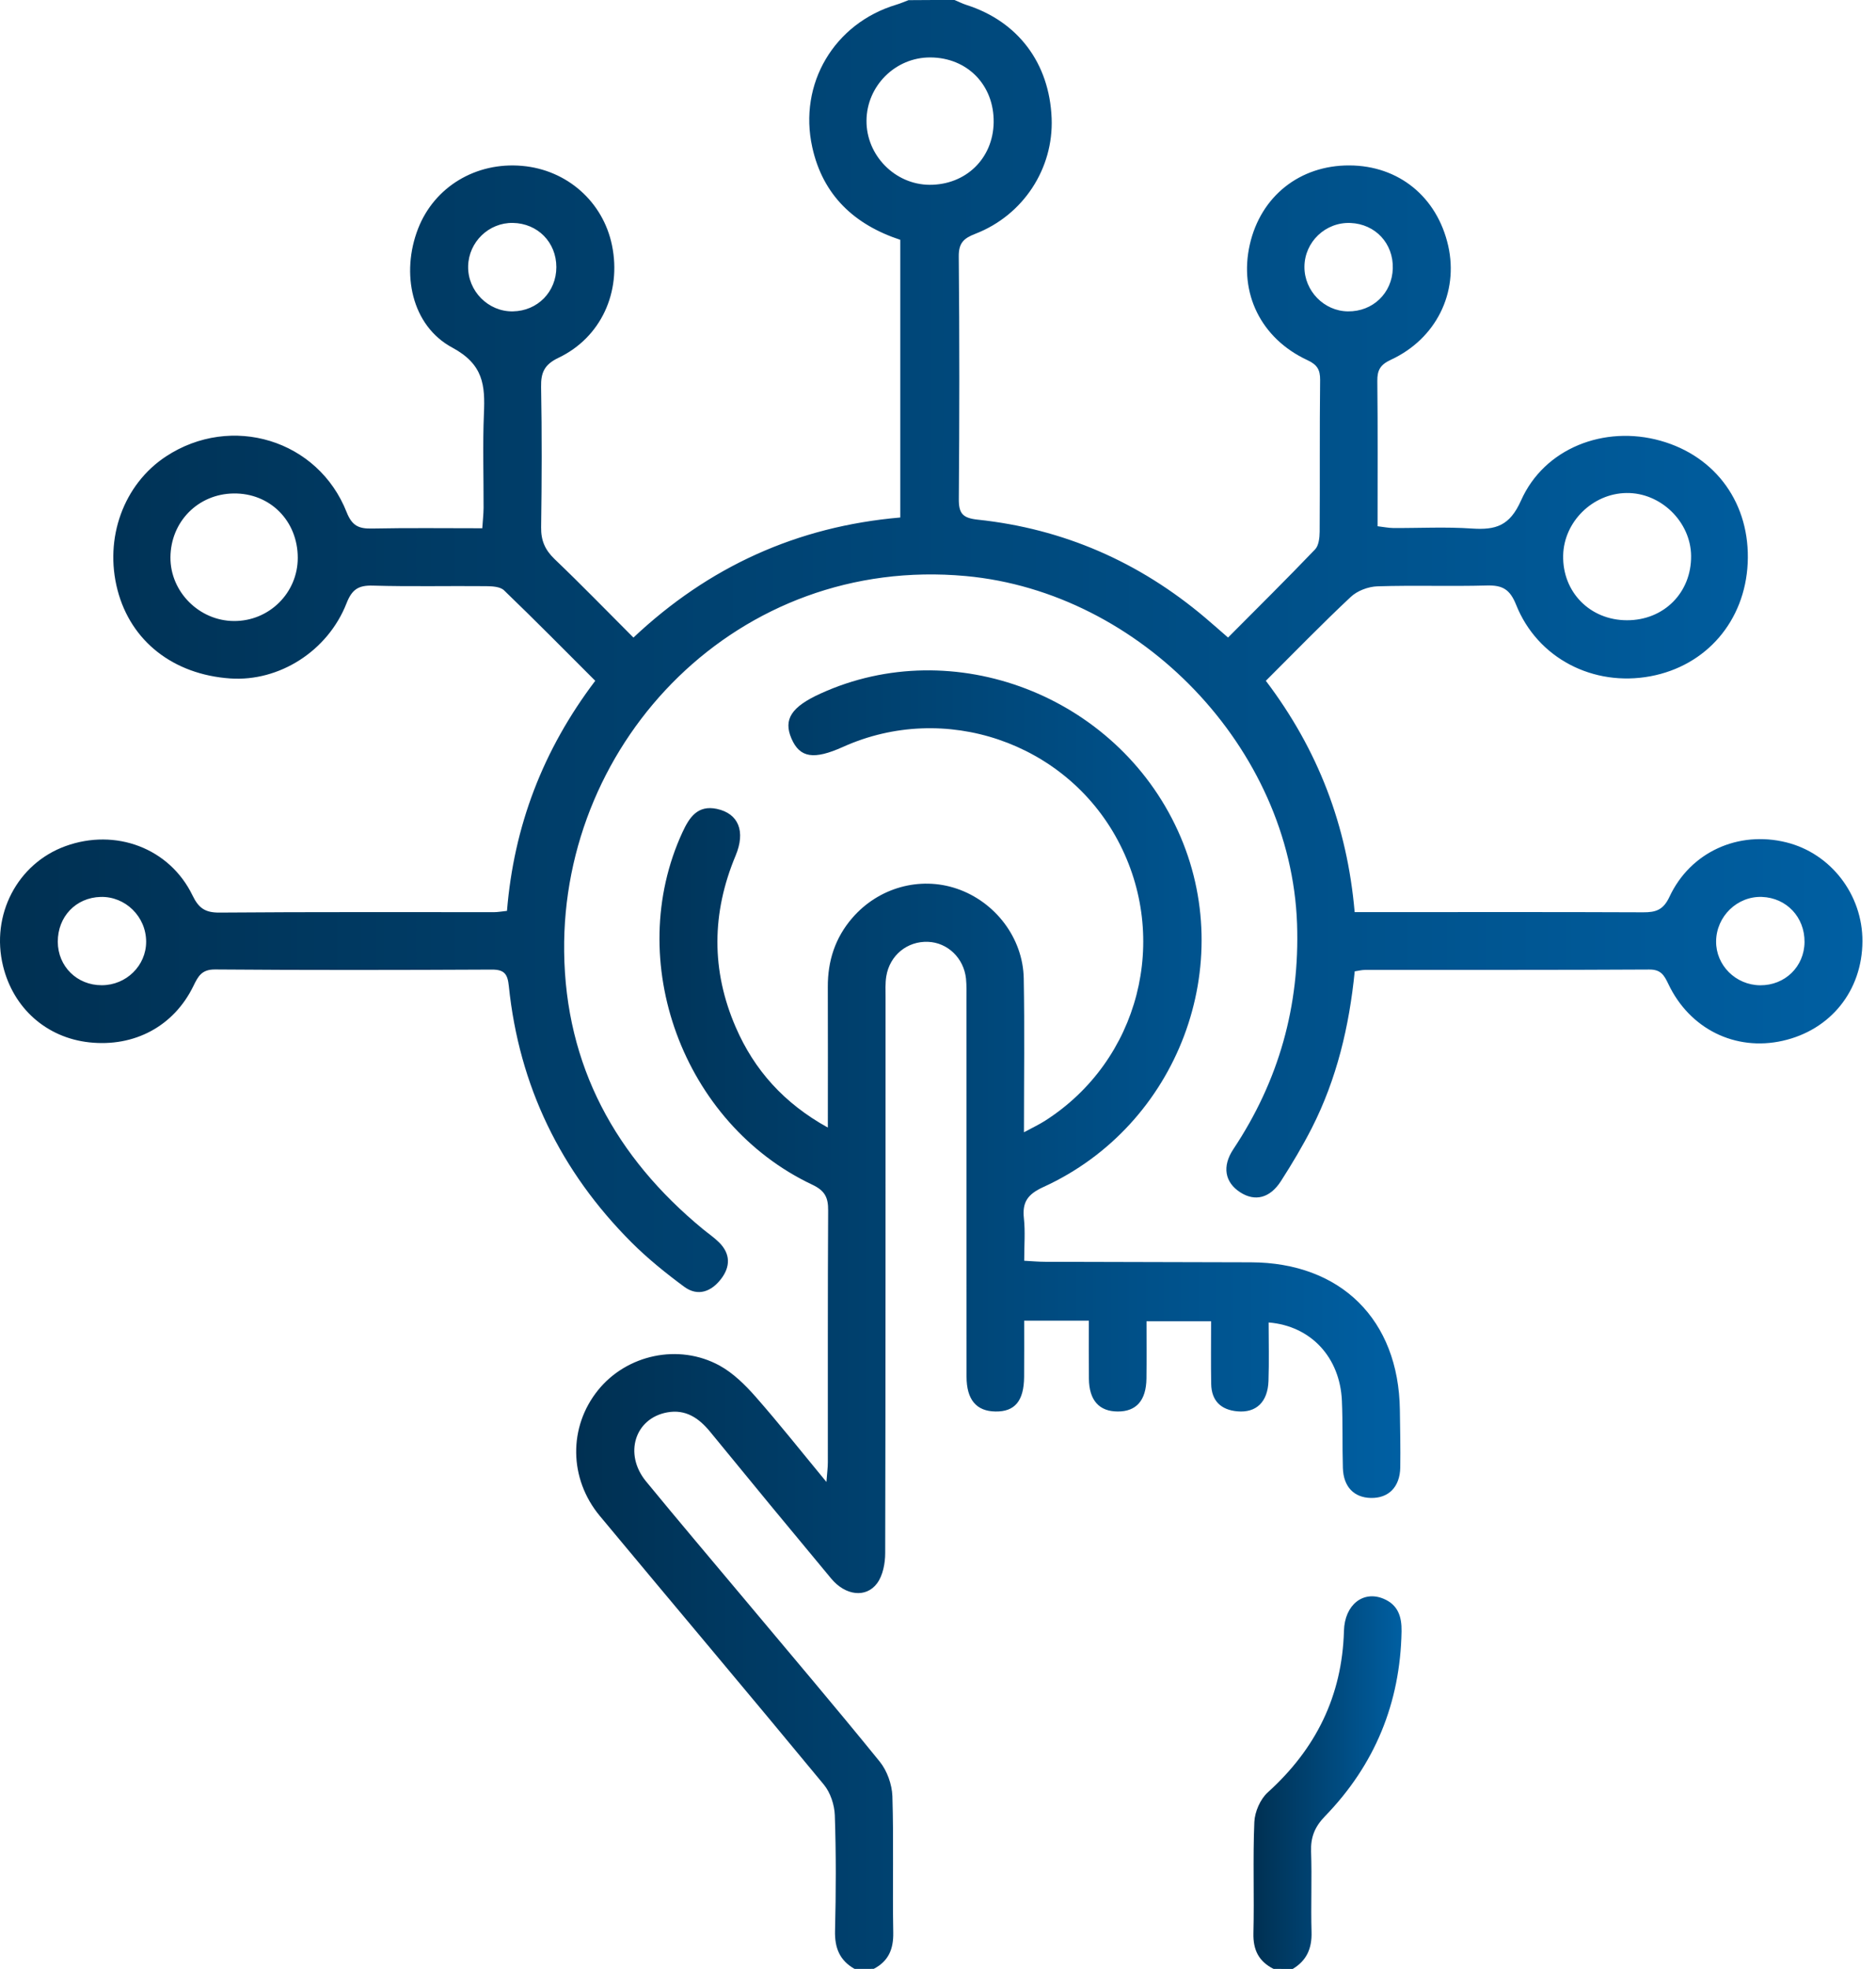 <?xml version="1.0" encoding="UTF-8"?> <svg xmlns="http://www.w3.org/2000/svg" width="61" height="64" viewBox="0 0 61 64" fill="none"><path d="M31.037 0C31.165 0.053 31.292 0.118 31.423 0.16C33.1 0.695 34.121 2.048 34.195 3.84C34.261 5.472 33.28 6.993 31.713 7.6C31.33 7.748 31.17 7.903 31.175 8.341C31.2 10.966 31.198 13.591 31.177 16.215C31.173 16.69 31.3 16.838 31.79 16.891C34.578 17.186 37.043 18.265 39.185 20.076C39.42 20.274 39.65 20.48 39.931 20.723C40.898 19.751 41.841 18.818 42.761 17.858C42.881 17.733 42.908 17.48 42.91 17.286C42.921 15.641 42.906 13.995 42.925 12.35C42.928 12.008 42.823 11.851 42.505 11.703C40.998 11.001 40.281 9.526 40.638 7.951C40.993 6.38 42.265 5.37 43.878 5.377C45.481 5.383 46.73 6.4 47.09 7.99C47.433 9.51 46.7 11.01 45.228 11.693C44.888 11.851 44.78 12.025 44.785 12.386C44.803 13.945 44.793 15.505 44.793 17.105C44.986 17.128 45.145 17.161 45.301 17.163C46.154 17.168 47.013 17.121 47.863 17.18C48.633 17.231 49.09 17.096 49.458 16.268C50.216 14.565 52.168 13.815 53.989 14.325C55.809 14.833 56.919 16.391 56.828 18.308C56.738 20.184 55.486 21.641 53.668 21.981C51.808 22.329 49.993 21.399 49.298 19.658C49.096 19.153 48.853 19.018 48.349 19.031C47.163 19.064 45.974 19.02 44.788 19.058C44.491 19.068 44.135 19.201 43.921 19.403C42.981 20.283 42.085 21.208 41.16 22.129C42.858 24.369 43.805 26.841 44.048 29.648C44.275 29.648 44.478 29.648 44.68 29.648C47.596 29.648 50.513 29.641 53.428 29.654C53.841 29.656 54.083 29.579 54.283 29.153C54.964 27.691 56.526 26.993 58.086 27.381C59.534 27.741 60.566 29.084 60.559 30.598C60.551 32.203 59.524 33.481 57.963 33.831C56.424 34.176 54.941 33.446 54.248 31.984C54.114 31.704 54.008 31.511 53.629 31.514C50.546 31.532 47.465 31.524 44.381 31.527C44.281 31.527 44.18 31.554 44.05 31.573C43.873 33.358 43.466 35.072 42.655 36.666C42.353 37.257 42.011 37.831 41.651 38.391C41.293 38.949 40.806 39.064 40.328 38.756C39.828 38.434 39.728 37.916 40.106 37.349C41.583 35.129 42.266 32.696 42.175 30.028C41.976 24.324 37.098 19.246 31.402 18.724C24.003 18.046 18.262 24.049 18.344 30.933C18.387 34.641 20.017 37.612 22.855 39.951C23.032 40.096 23.224 40.226 23.385 40.387C23.755 40.756 23.752 41.172 23.448 41.569C23.132 41.982 22.695 42.154 22.248 41.826C21.647 41.382 21.058 40.907 20.532 40.381C18.23 38.076 16.879 35.301 16.545 32.051C16.505 31.664 16.404 31.514 15.99 31.516C12.99 31.531 9.992 31.536 6.992 31.512C6.556 31.509 6.442 31.736 6.289 32.049C5.652 33.358 4.369 34.041 2.901 33.881C1.512 33.729 0.434 32.774 0.099 31.399C-0.306 29.743 0.562 28.073 2.126 27.504C3.757 26.911 5.514 27.566 6.259 29.104C6.462 29.524 6.674 29.666 7.137 29.663C10.116 29.639 13.094 29.651 16.074 29.649C16.195 29.649 16.315 29.624 16.485 29.608C16.71 26.856 17.649 24.381 19.355 22.129C18.364 21.139 17.39 20.151 16.389 19.188C16.265 19.068 16.005 19.055 15.809 19.053C14.58 19.041 13.35 19.071 12.122 19.035C11.652 19.021 11.444 19.161 11.269 19.606C10.659 21.166 9.077 22.161 7.489 22.053C5.637 21.926 4.257 20.846 3.822 19.181C3.382 17.494 4.019 15.743 5.397 14.836C7.522 13.44 10.342 14.29 11.272 16.65C11.447 17.091 11.665 17.188 12.089 17.18C13.27 17.156 14.454 17.171 15.682 17.171C15.699 16.91 15.722 16.71 15.724 16.508C15.727 15.488 15.692 14.465 15.735 13.446C15.775 12.526 15.724 11.846 14.705 11.298C13.38 10.585 13.032 8.878 13.594 7.433C14.122 6.075 15.474 5.258 16.979 5.392C18.437 5.52 19.61 6.558 19.9 7.975C20.212 9.496 19.542 10.97 18.16 11.63C17.704 11.848 17.585 12.106 17.594 12.578C17.622 14.098 17.617 15.62 17.595 17.14C17.589 17.571 17.724 17.876 18.034 18.174C18.892 18.993 19.717 19.845 20.597 20.724C23.04 18.424 25.915 17.111 29.273 16.821C29.273 13.796 29.273 10.806 29.273 7.795C27.787 7.305 26.757 6.353 26.412 4.787C25.955 2.722 27.127 0.758 29.143 0.153C29.278 0.113 29.408 0.055 29.542 0.005C30.037 -2.03333e-07 30.537 0 31.037 0ZM52.899 20.161C54.101 20.165 54.999 19.265 54.988 18.068C54.976 16.958 53.999 16.008 52.884 16.025C51.784 16.041 50.851 16.961 50.828 18.053C50.801 19.244 51.699 20.158 52.899 20.161ZM9.682 18.133C9.682 16.928 8.779 16.023 7.594 16.04C6.439 16.056 5.549 16.958 5.542 18.119C5.536 19.239 6.481 20.183 7.612 20.186C8.754 20.191 9.682 19.27 9.682 18.133ZM30.252 1.867C29.12 1.86 28.182 2.788 28.175 3.923C28.167 5.052 29.105 6.002 30.228 6.007C31.408 6.01 32.292 5.15 32.31 3.978C32.327 2.768 31.457 1.873 30.252 1.867ZM45.288 8.725C45.31 7.913 44.723 7.283 43.915 7.248C43.103 7.213 42.42 7.861 42.415 8.671C42.41 9.453 43.053 10.115 43.831 10.121C44.638 10.131 45.266 9.528 45.288 8.725ZM58.676 30.624C58.684 29.813 58.093 29.184 57.291 29.154C56.489 29.126 55.809 29.784 55.801 30.598C55.794 31.376 56.438 32.019 57.233 32.026C58.039 32.032 58.667 31.422 58.676 30.624ZM3.311 32.024C4.107 32.023 4.754 31.386 4.752 30.608C4.751 29.794 4.077 29.133 3.272 29.154C2.467 29.176 1.877 29.794 1.879 30.613C1.882 31.413 2.506 32.028 3.311 32.024ZM18.09 8.683C18.09 7.876 17.485 7.261 16.677 7.246C15.894 7.233 15.24 7.865 15.222 8.651C15.204 9.456 15.875 10.136 16.677 10.121C17.479 10.108 18.09 9.486 18.09 8.683Z" fill="url(#paint0_linear_257_156)"></path><path d="M27.787 63.998C27.3 63.723 27.137 63.312 27.152 62.753C27.183 61.505 27.187 60.253 27.145 59.005C27.133 58.667 27.002 58.267 26.788 58.008C24.375 55.085 21.928 52.19 19.504 49.275C18.494 48.06 18.484 46.38 19.444 45.189C20.375 44.032 22.065 43.659 23.397 44.387C23.838 44.629 24.227 45.012 24.565 45.395C25.332 46.267 26.053 47.179 26.872 48.17C26.893 47.88 26.918 47.707 26.918 47.534C26.92 44.805 26.912 42.075 26.928 39.347C26.932 38.922 26.822 38.701 26.408 38.506C22.2 36.516 20.265 31.226 22.19 27.054C22.413 26.571 22.683 26.158 23.312 26.293C24.017 26.446 24.248 27.026 23.919 27.812C23.139 29.674 23.12 31.541 23.924 33.391C24.527 34.781 25.49 35.861 26.918 36.651C26.918 35.064 26.923 33.572 26.917 32.082C26.913 31.236 27.155 30.483 27.712 29.839C28.565 28.851 29.908 28.477 31.112 28.886C32.355 29.308 33.265 30.484 33.288 31.806C33.318 33.429 33.295 35.054 33.295 36.804C33.578 36.651 33.793 36.551 33.99 36.424C37.041 34.471 38.061 30.508 36.34 27.303C34.632 24.123 30.713 22.793 27.415 24.276C26.46 24.706 26.005 24.633 25.735 24.006C25.467 23.384 25.73 22.976 26.68 22.544C31.003 20.574 36.293 22.604 38.3 27.003C40.28 31.341 38.316 36.581 33.926 38.584C33.42 38.816 33.235 39.069 33.293 39.601C33.34 40.031 33.303 40.471 33.303 40.98C33.552 40.994 33.77 41.014 33.988 41.014C36.217 41.02 38.446 41.024 40.675 41.031C43.6 41.039 45.478 42.897 45.518 45.824C45.526 46.449 45.541 47.074 45.531 47.699C45.52 48.334 45.151 48.702 44.575 48.69C44.026 48.679 43.683 48.327 43.665 47.715C43.643 46.987 43.665 46.257 43.633 45.529C43.571 44.129 42.636 43.099 41.251 42.986C41.251 43.622 41.268 44.255 41.246 44.887C41.223 45.572 40.846 45.93 40.235 45.875C39.701 45.827 39.393 45.534 39.383 44.985C39.371 44.324 39.38 43.66 39.38 42.947C38.661 42.947 38.01 42.947 37.28 42.947C37.28 43.572 37.286 44.19 37.278 44.809C37.268 45.522 36.948 45.882 36.346 45.88C35.74 45.879 35.415 45.517 35.407 44.817C35.4 44.199 35.405 43.581 35.405 42.927C34.695 42.927 34.055 42.927 33.302 42.927C33.302 43.529 33.305 44.144 33.3 44.757C33.293 45.537 32.998 45.889 32.37 45.88C31.75 45.872 31.428 45.499 31.428 44.744C31.425 40.66 31.427 36.577 31.425 32.494C31.425 32.266 31.433 32.034 31.41 31.807C31.338 31.141 30.813 30.639 30.178 30.614C29.502 30.586 28.928 31.051 28.818 31.737C28.782 31.961 28.795 32.194 28.795 32.422C28.793 38.442 28.798 44.464 28.783 50.484C28.783 50.815 28.708 51.209 28.52 51.464C28.16 51.95 27.49 51.865 27.03 51.314C25.71 49.729 24.398 48.139 23.093 46.542C22.725 46.092 22.294 45.799 21.694 45.909C20.642 46.102 20.279 47.26 21.003 48.147C22.047 49.419 23.112 50.674 24.169 51.935C25.652 53.709 27.152 55.468 28.607 57.263C28.845 57.558 29.003 58.002 29.017 58.382C29.063 59.86 29.018 61.34 29.045 62.818C29.055 63.357 28.89 63.748 28.41 63.997C28.203 63.998 27.995 63.998 27.787 63.998Z" fill="url(#paint1_linear_257_156)"></path><path d="M41.411 63.998C40.933 63.758 40.743 63.385 40.756 62.84C40.786 61.635 40.735 60.427 40.786 59.224C40.8 58.894 40.978 58.482 41.221 58.262C42.786 56.849 43.641 55.129 43.7 53.01C43.723 52.159 44.326 51.692 44.984 51.965C45.461 52.164 45.581 52.55 45.573 53.027C45.531 55.357 44.703 57.367 43.084 59.035C42.749 59.382 42.616 59.715 42.631 60.183C42.661 61.055 42.621 61.93 42.646 62.803C42.661 63.332 42.488 63.728 42.033 64C41.828 63.998 41.62 63.998 41.411 63.998Z" fill="url(#paint2_linear_257_156)"></path><defs><linearGradient id="paint0_linear_257_156" x1="0" y1="20.999" x2="60.559" y2="20.999" gradientUnits="userSpaceOnUse"><stop stop-color="#003052"></stop><stop offset="1" stop-color="#005FA2"></stop></linearGradient><linearGradient id="paint1_linear_257_156" x1="18.735" y1="42.894" x2="45.535" y2="42.894" gradientUnits="userSpaceOnUse"><stop stop-color="#003052"></stop><stop offset="1" stop-color="#005FA2"></stop></linearGradient><linearGradient id="paint2_linear_257_156" x1="40.756" y1="57.944" x2="45.573" y2="57.944" gradientUnits="userSpaceOnUse"><stop stop-color="#003052"></stop><stop offset="1" stop-color="#005FA2"></stop></linearGradient></defs></svg> 